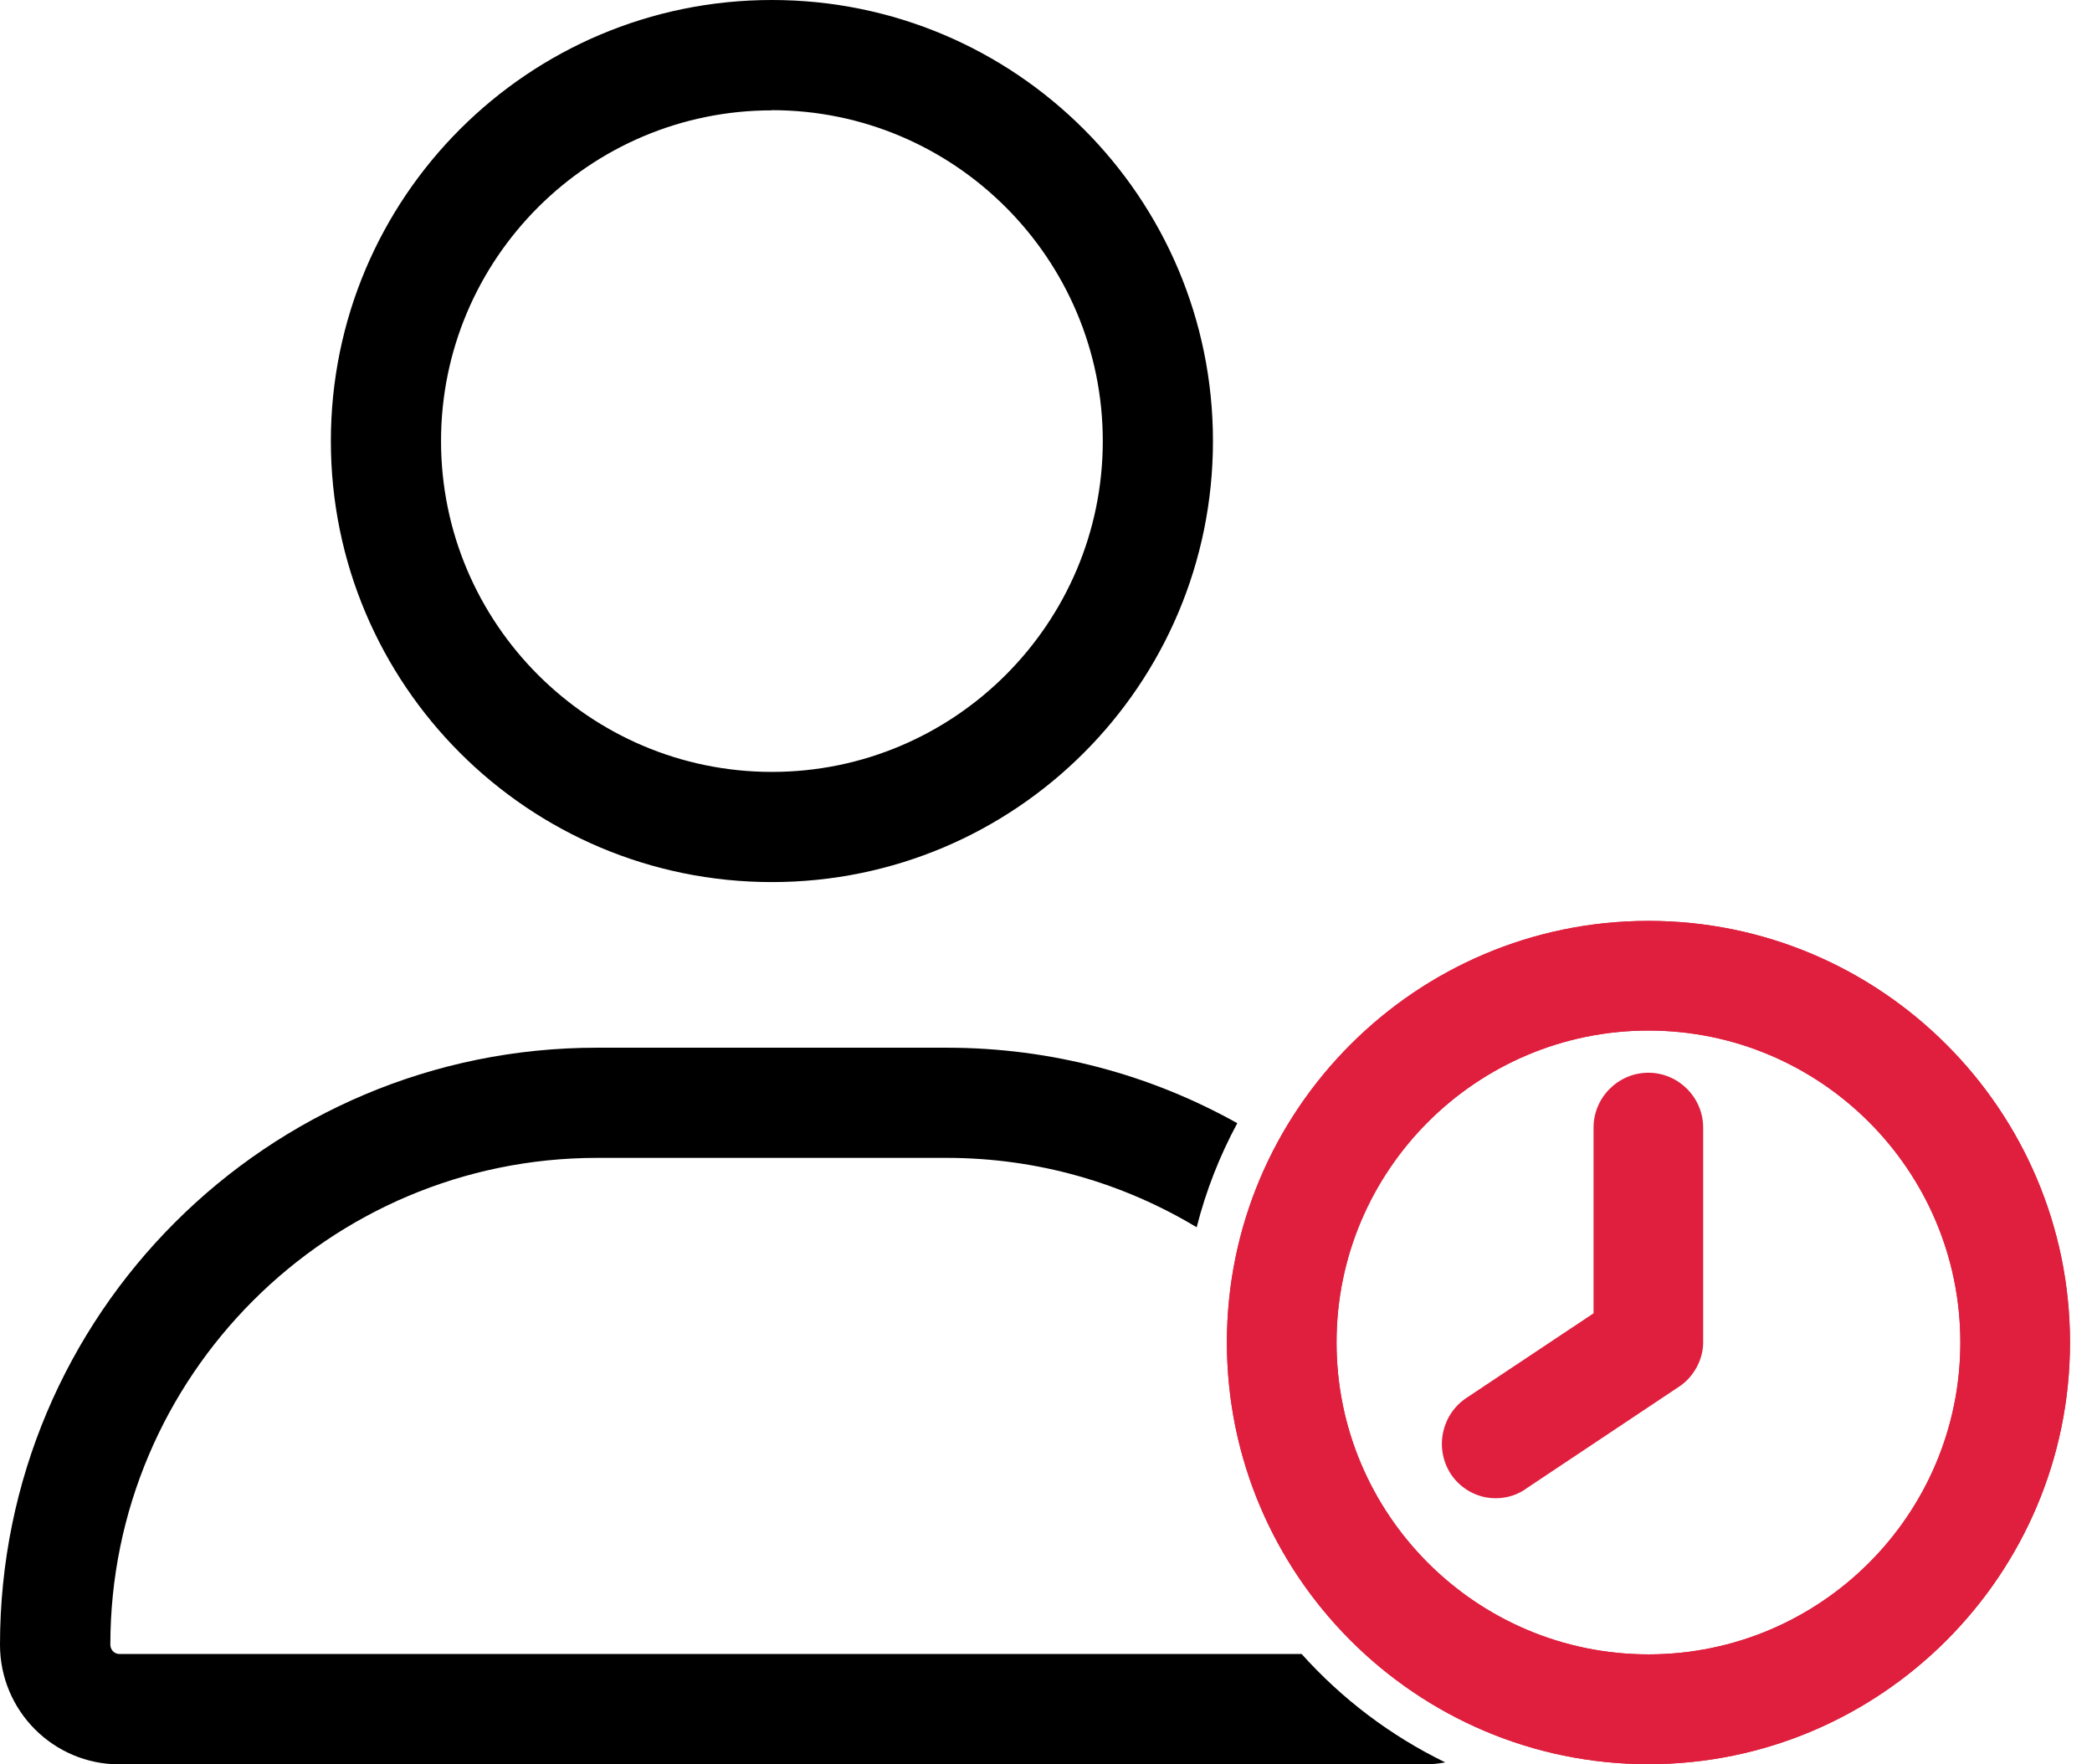 <svg width="83" height="70" viewBox="0 0 83 70" fill="none" xmlns="http://www.w3.org/2000/svg">
<path d="M65.402 36.536C56.177 36.536 48.677 44.044 48.677 53.261C48.677 62.478 56.184 69.993 65.402 69.993C74.619 69.993 82.127 62.486 82.127 53.261C82.127 44.036 74.619 36.536 65.402 36.536ZM77.777 53.261C77.777 60.087 72.228 65.636 65.402 65.636C58.576 65.636 53.027 60.087 53.027 53.261C53.027 46.435 58.576 40.886 65.402 40.886C72.228 40.886 77.777 46.435 77.777 53.261Z" fill="#DF1F3D"/>
<path d="M65.402 42.56C64.203 42.56 63.224 43.54 63.224 44.739V52.104L58.171 55.468C57.178 56.135 56.908 57.49 57.568 58.491C57.895 58.98 58.413 59.314 58.987 59.413C59.108 59.434 59.229 59.441 59.349 59.441C59.796 59.441 60.236 59.3 60.584 59.037L66.587 55.035C67.176 54.666 67.573 53.956 67.573 53.268V44.739C67.573 43.54 66.594 42.56 65.395 42.56H65.402Z" fill="#DF1F3D"/>
<path d="M30.625 34.996C40.29 34.996 48.124 27.163 48.124 17.498C48.124 7.834 40.29 0 30.625 0C20.961 0 13.127 7.834 13.127 17.498C13.127 27.163 20.961 34.996 30.625 34.996ZM30.625 4.371C37.863 4.371 43.753 10.261 43.753 17.498C43.753 24.736 37.863 30.625 30.625 30.625C23.388 30.625 17.498 24.736 17.498 17.498C17.498 10.261 23.388 4.378 30.625 4.378V4.371Z" fill="black"/>
<path d="M51.643 65.622H4.74C4.541 65.622 4.378 65.459 4.378 65.253C4.378 54.602 13.042 45.938 23.693 45.938H37.558C41.184 45.938 44.576 46.946 47.478 48.691C47.847 47.237 48.393 45.853 49.089 44.562C45.676 42.653 41.745 41.567 37.558 41.567H23.693C10.608 41.56 0 52.168 0 65.253C0 67.878 2.122 70 4.74 70H56.511C56.795 70 57.072 69.972 57.341 69.922C55.17 68.865 53.24 67.403 51.643 65.622Z" fill="black"/>
<path d="M65.402 36.536C56.177 36.536 48.677 44.044 48.677 53.261C48.677 62.478 56.184 69.993 65.402 69.993C74.619 69.993 82.127 62.486 82.127 53.261C82.127 44.036 74.619 36.536 65.402 36.536ZM77.777 53.261C77.777 60.087 72.228 65.636 65.402 65.636C58.576 65.636 53.027 60.087 53.027 53.261C53.027 46.435 58.576 40.886 65.402 40.886C72.228 40.886 77.777 46.435 77.777 53.261Z" fill="#DF1F3D"/>
</svg>
